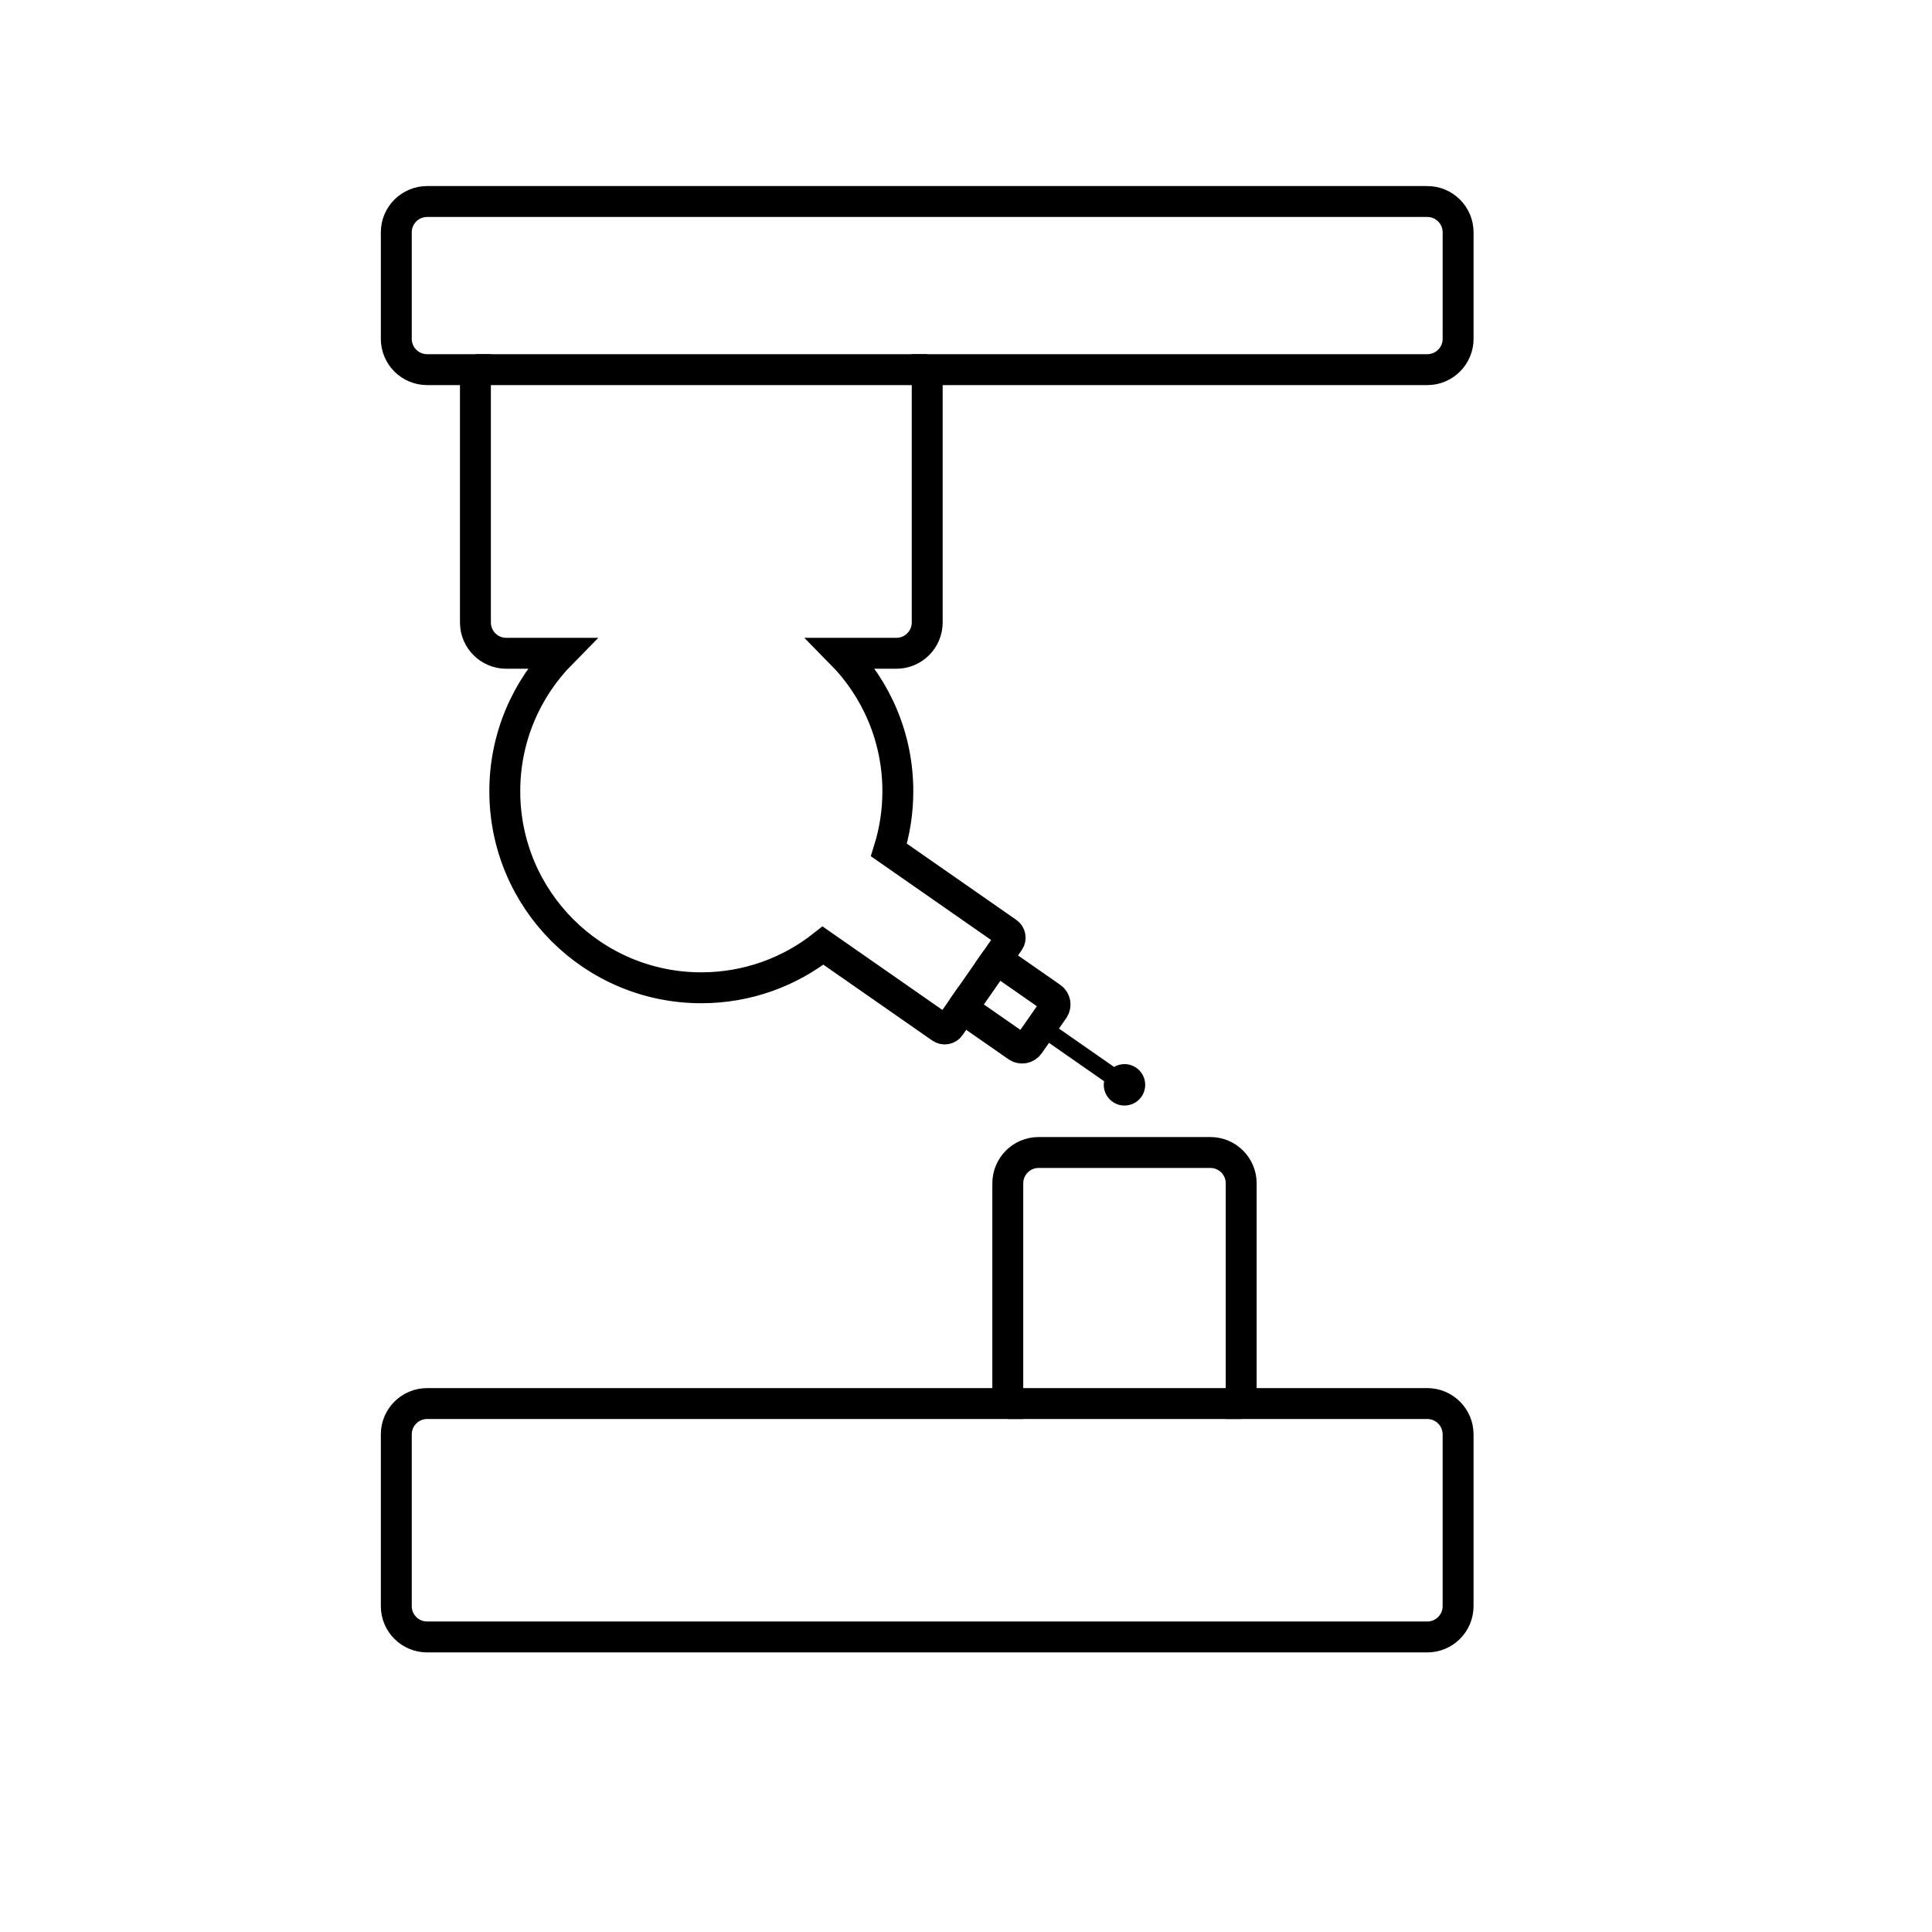 <?xml version="1.0" encoding="UTF-8"?>
<svg xmlns="http://www.w3.org/2000/svg" viewBox="0 0 1500 1500">
  <path d="m1108.13 156.46h-776.52c-13.22 0-23.93 10.72-23.93 23.93v82.67c0 13.22 10.71 23.93 23.93 23.93h37.51v196.29c0 13.22 10.71 23.93 23.93 23.93h42.8c-27.16 27.55-43.93 65.37-43.93 107.12 0 84.27 68.31 152.58 152.58 152.58 35.68 0 68.49-12.25 94.47-32.76l91.69 63.87c2.22 1.54 5.26 1 6.81-1.22l9.71-13.95 42.65 29.7c2.97 2.07 7.05 1.34 9.12-1.63l19.03-27.31c2.07-2.97 1.34-7.05-1.63-9.12l-42.65-29.7 9.71-13.95c1.54-2.22 1-5.26-1.22-6.81l-92.04-64.11c4.5-14.4 6.93-29.71 6.93-45.59 0-41.74-16.77-79.57-43.93-107.12h42.8c13.22 0 23.93-10.72 23.93-23.93v-196.29h388.26c13.22 0 23.93-10.72 23.93-23.93v-82.67c0-13.22-10.71-23.93-23.93-23.93z" fill="none" stroke="#000" stroke-miterlimit="10" stroke-width="24"></path>
  <path d="m1108.13 1089.72h-144.47v-170.99c0-13.22-10.72-23.93-23.93-23.93h-133.35c-13.22 0-23.93 10.72-23.93 23.93v170.99h-450.84c-13.22 0-23.93 10.72-23.93 23.93v133.35c0 13.22 10.71 23.93 23.93 23.93h776.52c13.22 0 23.93-10.71 23.93-23.93v-133.35c0-13.22-10.71-23.93-23.93-23.93z" fill="none" stroke="#000" stroke-miterlimit="10" stroke-width="24"></path>
  <path d="m873.05 826.18c-2.96 0-5.72.81-8.09 2.2l-52.64-36.66-7.73 11.1 52.64 36.66c-.16.91-.26 1.83-.26 2.78 0 8.88 7.2 16.08 16.08 16.08s16.08-7.2 16.08-16.08-7.2-16.08-16.08-16.08z"></path>
  <g fill="none" stroke="#000" stroke-miterlimit="10" stroke-width="24">
    <path d="m369.12 287h350.75"></path>
    <path d="m782.45 1089.72h181.21"></path>
    <path d="m773.69 744.79-26.51 38.06"></path>
  </g>
</svg>
